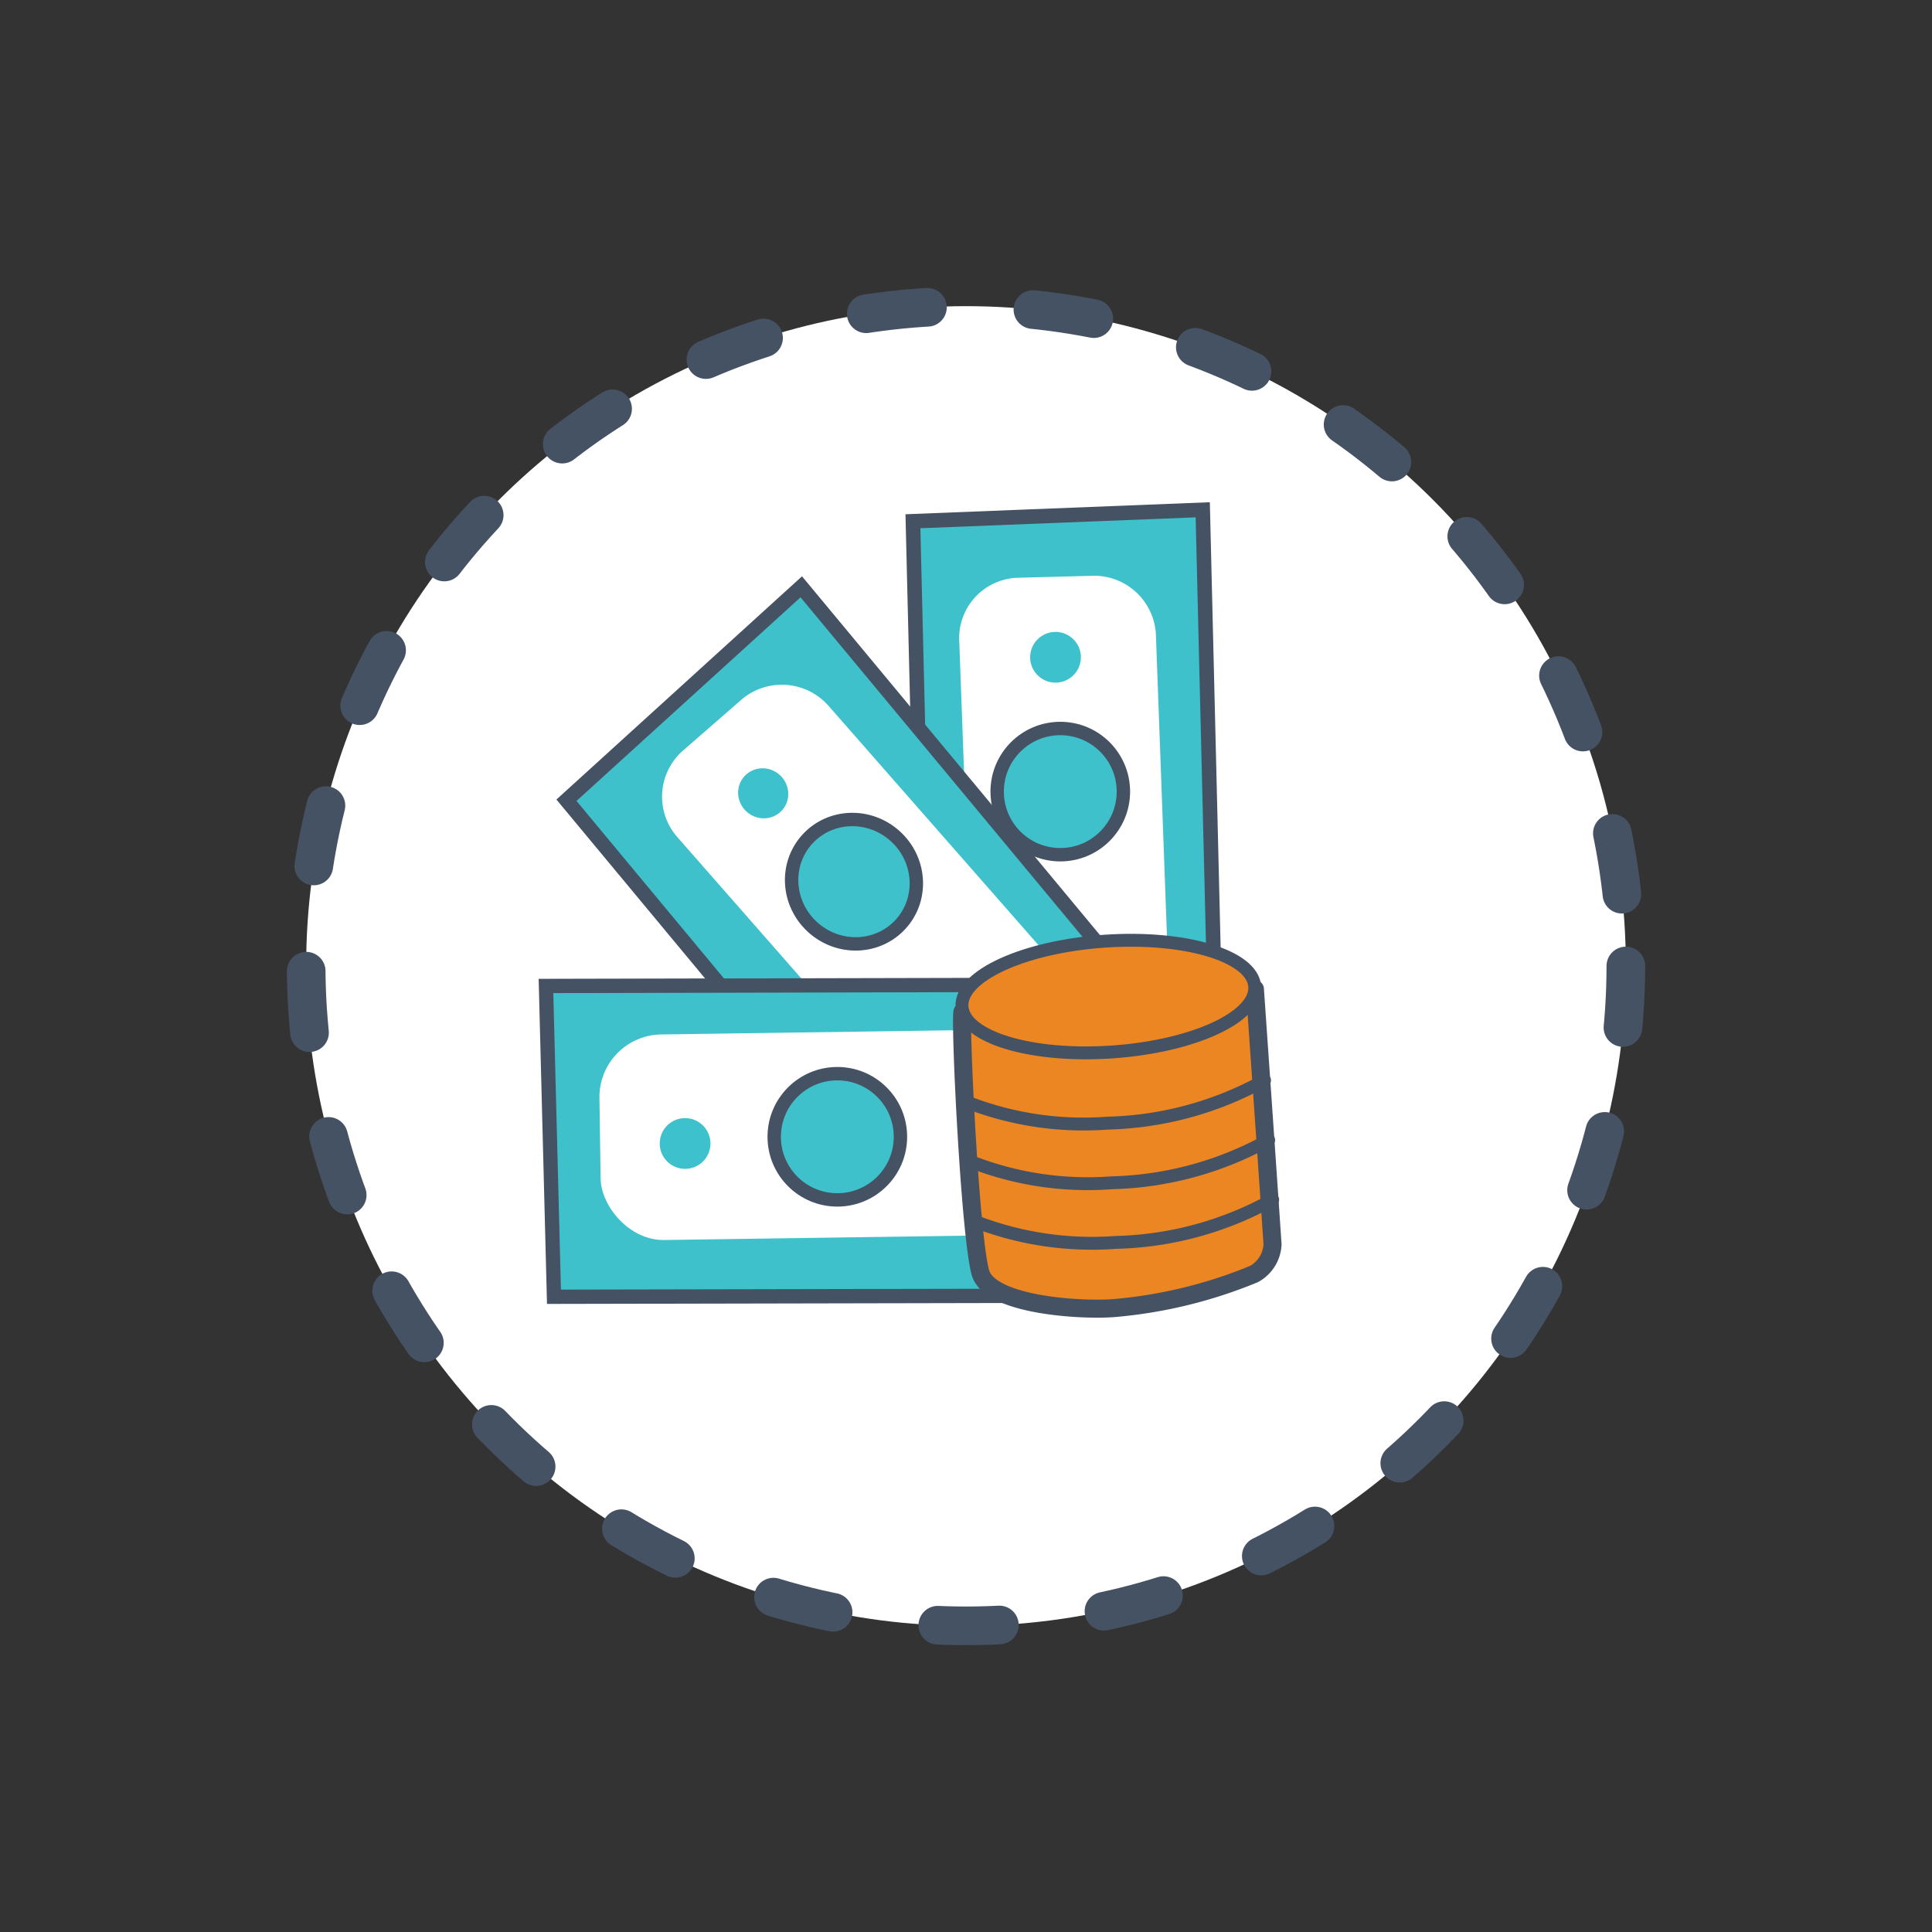 <svg id="Vrstva_1" data-name="Vrstva 1" xmlns="http://www.w3.org/2000/svg" viewBox="0 0 150 150"><rect x="0" y="0" width="150" height="150" fill="#333333" stroke="none"/><defs><style>.cls-1,.cls-3{fill:#fff;}.cls-1,.cls-2,.cls-4,.cls-6,.cls-7,.cls-8,.cls-9{stroke:#455263;}.cls-1,.cls-8,.cls-9{stroke-linecap:round;stroke-linejoin:round;}.cls-1{stroke-width:3px;stroke-dasharray:4.78 8.2;}.cls-2,.cls-4,.cls-6,.cls-7{fill:#3fc1cc;stroke-miterlimit:10;}.cls-2{stroke-width:1.13px;}.cls-4{stroke-width:1.04px;}.cls-5{fill:#3dc1cc;}.cls-6{stroke-width:1.13px;}.cls-7{stroke-width:1.11px;}.cls-8,.cls-9{fill:#ec8623;}.cls-8{stroke-width:1.4px;}.cls-9{stroke-width:1px;}</style></defs><title>platba-hotove</title><circle class="cls-1" cx="75" cy="75" r="51.23"/><polygon class="cls-2" points="93.38 39.58 94.42 82.45 71.92 83.34 70.88 40.47 93.38 39.58"/><path class="cls-3" d="M89.75,49.44l1,27.28a4.69,4.69,0,0,1-4.45,5l-6,.15a4.81,4.81,0,0,1-4.82-4.73l-1-27.28a4.69,4.69,0,0,1,4.46-5l6-.16A4.81,4.81,0,0,1,89.75,49.44Z"/><circle class="cls-4" cx="82.32" cy="61.46" r="4.9"/><circle class="cls-5" cx="81.95" cy="51.03" r="1.97"/><circle class="cls-5" cx="83.05" cy="75.11" r="1.97"/><ellipse class="cls-5" cx="75.87" cy="79.93" rx="1.92" ry="1.97" transform="translate(-34.31 77.39) rotate(-45.17)"/><polygon class="cls-6" points="70.58 94.15 43.98 62.13 62.21 45.56 88.81 77.59 70.58 94.15"/><path class="cls-3" d="M70.64,85.57l-18-20.52A4.75,4.75,0,0,1,53,58.3l4.59-4a4.83,4.83,0,0,1,6.78.55l18,20.52A4.76,4.76,0,0,1,82,82.14l-4.6,4A4.83,4.83,0,0,1,70.64,85.57Z"/><ellipse class="cls-4" cx="66.3" cy="68.45" rx="4.77" ry="4.9" transform="translate(-28.93 71.89) rotate(-47.98)"/><ellipse class="cls-5" cx="59.26" cy="61.59" rx="1.92" ry="1.97" transform="translate(-26.17 64.39) rotate(-47.98)"/><polygon class="cls-7" points="87.47 100.59 43.01 100.68 42.39 76.55 86.85 76.45 87.47 100.59"/><rect class="cls-3" x="46.59" y="80.12" width="37.03" height="15.96" rx="4.86" transform="translate(-1.26 0.94) rotate(-0.82)"/><circle class="cls-4" cx="65.01" cy="88.26" r="4.9"/><circle class="cls-5" cx="78.37" cy="87.27" r="1.97"/><circle class="cls-5" cx="53.19" cy="88.78" r="1.97"/><path class="cls-8" d="M74.72,78.57c-.18,1.33.59,17.21,1.39,20.21.71,2.66,8.3,3,10.6,2.76a36.56,36.56,0,0,0,10.66-2.63,2.78,2.78,0,0,0,1.43-2.29c-.22-3.28-.83-12.09-1.37-19.83"/><ellipse class="cls-9" cx="86.06" cy="77.37" rx="11.39" ry="4.31" transform="translate(-5.12 6.1) rotate(-3.94)"/><path class="cls-9" d="M74.86,85.48A24.89,24.89,0,0,0,86,87.2a26.4,26.4,0,0,0,12.18-3.32"/><path class="cls-9" d="M75.18,90.11a24.89,24.89,0,0,0,11.14,1.72A26.4,26.4,0,0,0,98.5,88.51"/><path class="cls-9" d="M75.5,94.75a25.12,25.12,0,0,0,11.14,1.71,26.29,26.29,0,0,0,12.17-3.32"/></svg>